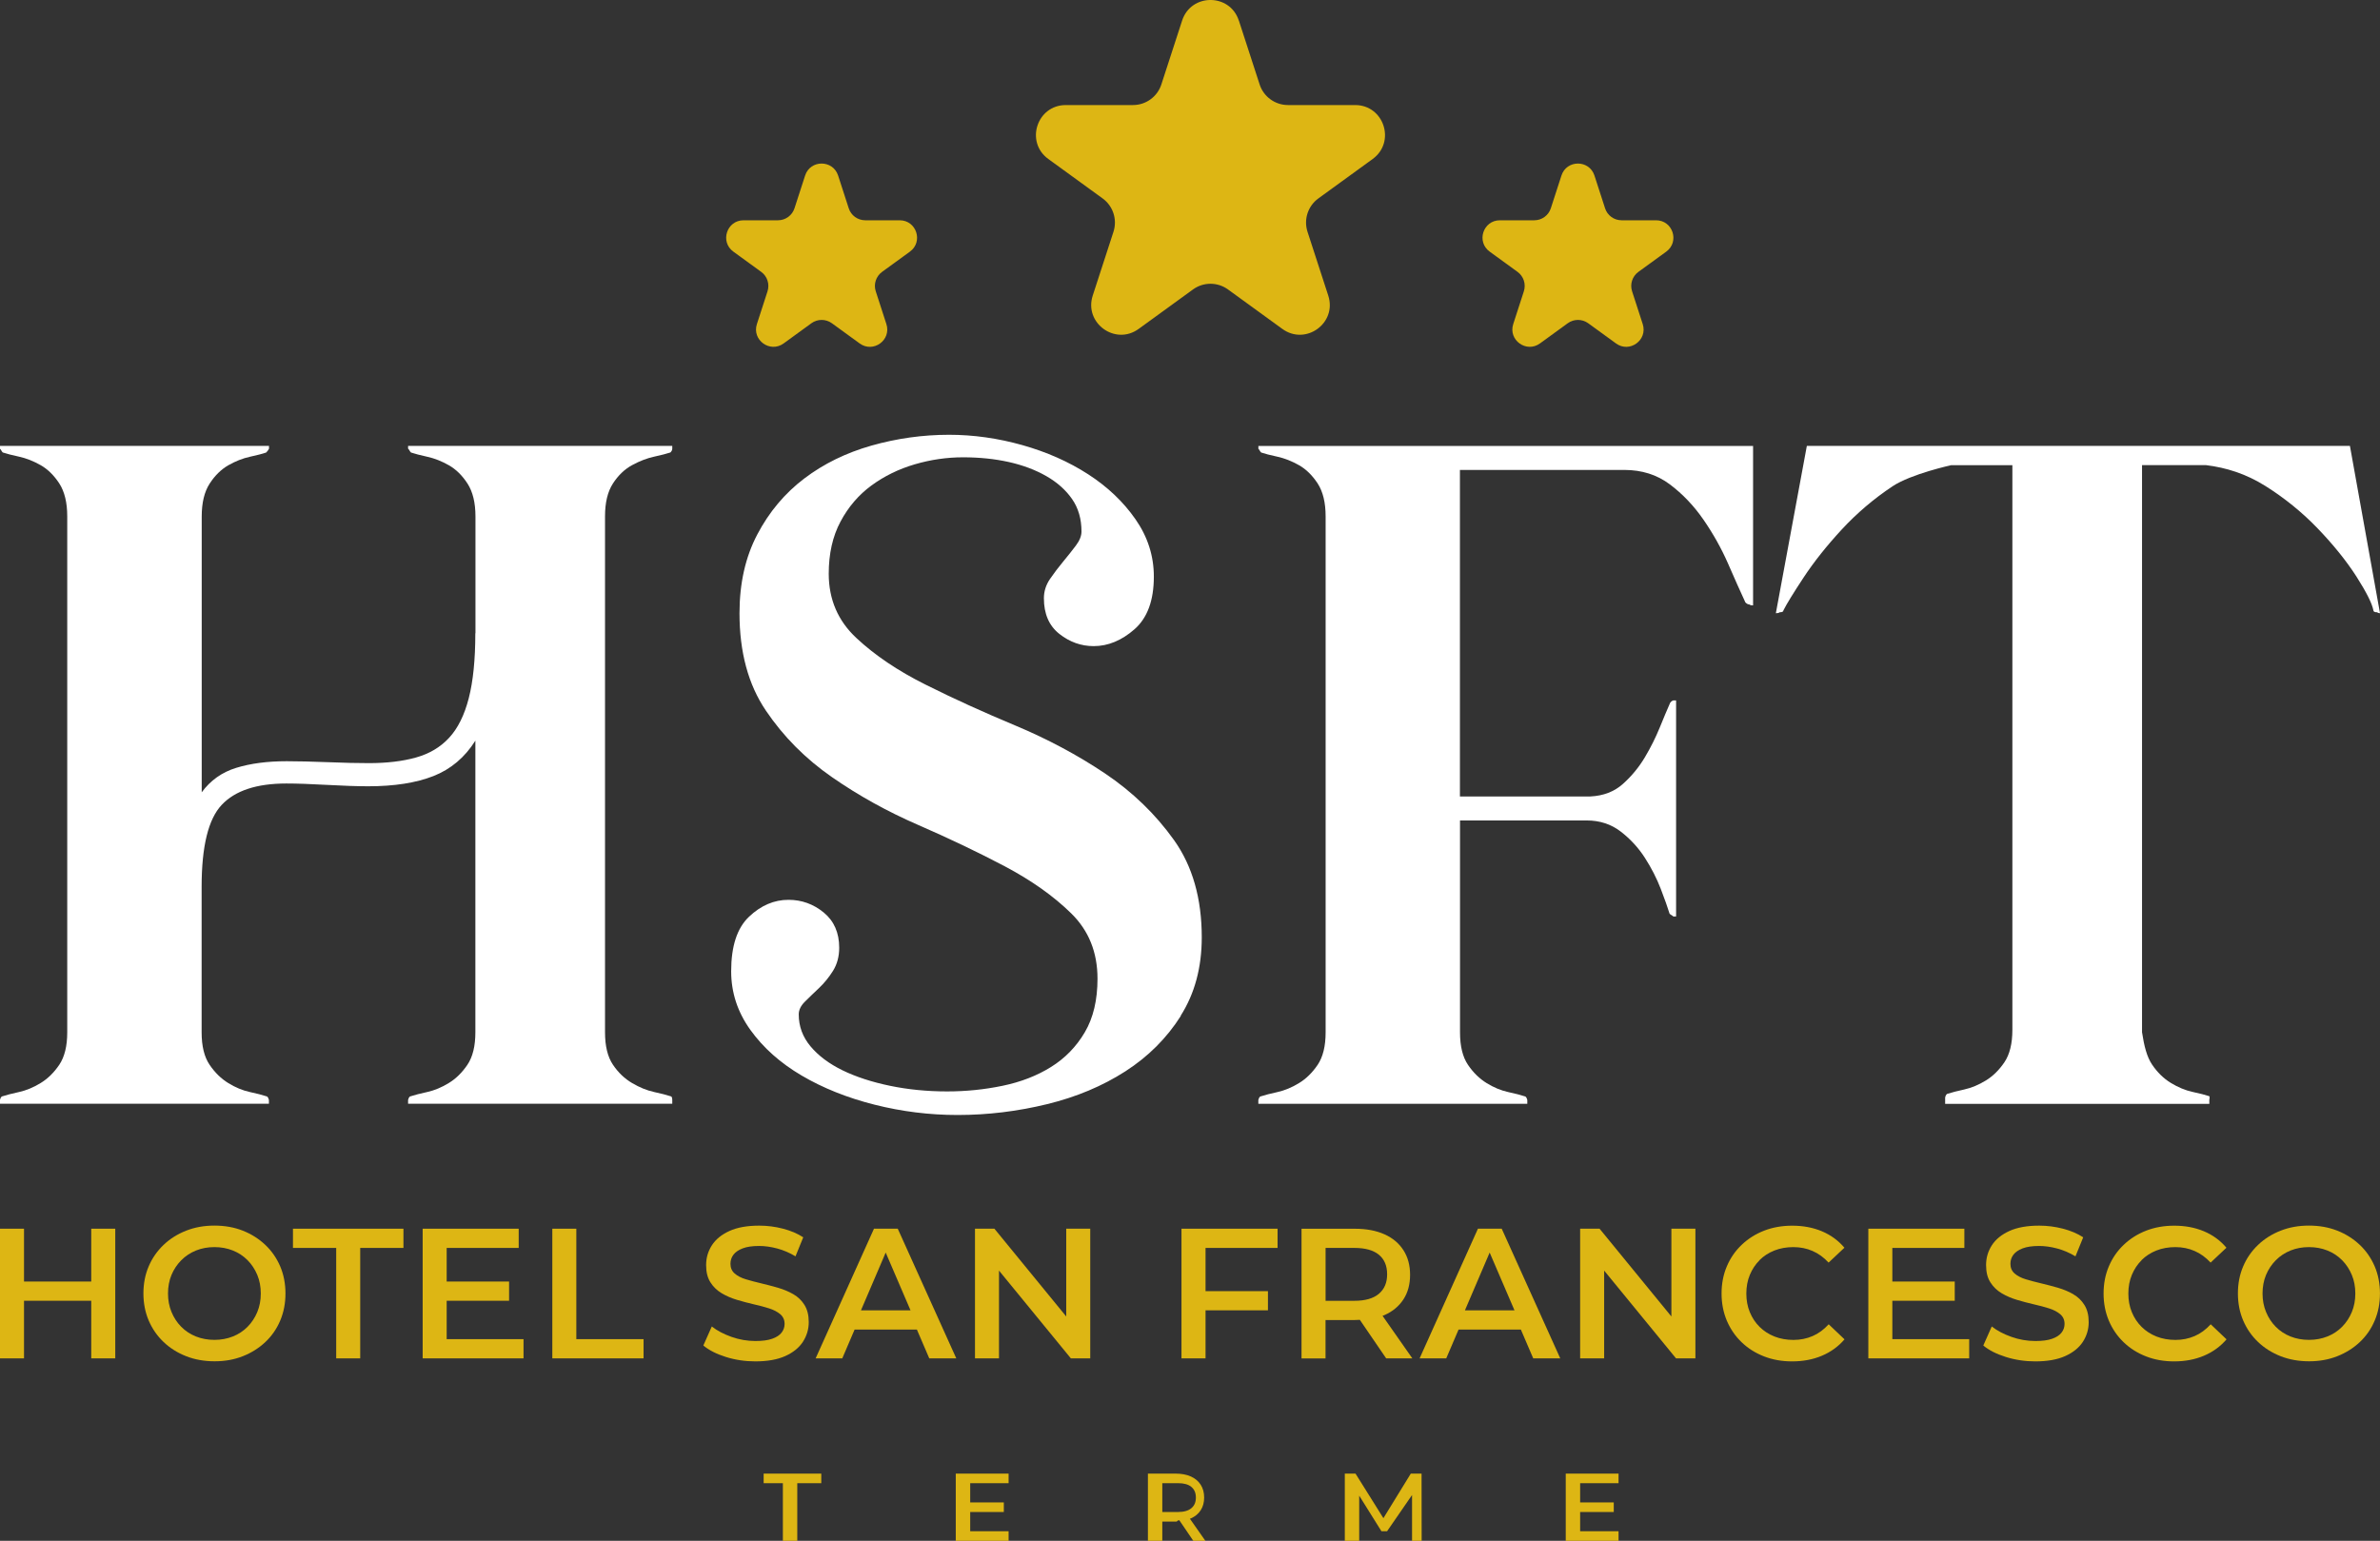<?xml version="1.0" encoding="UTF-8"?>
<svg id="Livello_2" xmlns="http://www.w3.org/2000/svg" viewBox="0 0 497.66 322.25">
  <rect x="0" y="0" width="497.66" height="322.25" fill="#333333" stroke="none"/>
  <defs>
    <style>
      .cls-1 {
        fill: #ddb614;
      }

      .cls-2 {
        fill: #fff;
      }
    </style>
  </defs>
  <g id="Livello_1-2" data-name="Livello_1">
    <g>
      <g>
        <path class="cls-2" d="M85.36,93.86c.13.13.23.26.29.39.06.13.16.26.29.39.78.26,1.92.56,3.42.89,1.5.33,2.99.92,4.49,1.77,1.5.85,2.8,2.13,3.91,3.84,1.1,1.71,1.66,4,1.66,6.89v24.41h-.03c0,5.51-.46,10.04-1.37,13.58-.91,3.54-2.28,6.3-4.1,8.27-1.82,1.97-4.13,3.35-6.93,4.13-2.8.79-6.09,1.18-9.86,1.18-2.34,0-5.21-.06-8.59-.2-3.39-.13-6.25-.2-8.59-.2-4.04,0-7.55.46-10.54,1.38-3,.92-5.4,2.63-7.23,5.12v-57.67c0-2.88.55-5.18,1.66-6.89,1.1-1.7,2.41-2.98,3.91-3.84,1.5-.85,2.99-1.44,4.49-1.77,1.5-.33,2.64-.62,3.42-.89.26-.26.45-.52.59-.79v-.59H0v.59c.13.13.23.26.29.39.06.13.16.26.29.39.78.26,1.92.56,3.42.88,1.5.33,2.99.92,4.49,1.77,1.5.85,2.8,2.13,3.91,3.83,1.1,1.7,1.66,4,1.66,6.88v107.91c0,2.88-.56,5.14-1.66,6.78-1.11,1.64-2.41,2.92-3.91,3.83-1.5.92-3,1.54-4.49,1.87-1.5.33-2.64.62-3.42.88-.26,0-.46.26-.59.79v.79h56.24v-.79c-.13-.52-.33-.79-.59-.79-.78-.26-1.92-.56-3.42-.88-1.5-.33-3-.95-4.49-1.87-1.5-.92-2.8-2.19-3.91-3.83-1.11-1.64-1.66-3.9-1.66-6.78v-30.43c0-8.44,1.39-14.15,4.19-17.13,2.79-2.98,7.3-4.48,13.53-4.48,2.21,0,5.03.1,8.47.29,3.44.19,6.33.29,8.66.29,5.45,0,9.99-.71,13.63-2.14,3.63-1.43,6.55-3.89,8.76-7.4v61c0,2.88-.56,5.14-1.66,6.78-1.11,1.64-2.41,2.92-3.91,3.83-1.5.92-3,1.54-4.49,1.87-1.5.33-2.64.62-3.42.88-.26,0-.46.26-.59.79v.79h55.24v-.79c0-.52-.13-.79-.39-.79-.78-.26-1.92-.56-3.42-.88-1.5-.33-3.03-.95-4.59-1.87-1.56-.92-2.9-2.19-4-3.83-1.11-1.64-1.66-3.9-1.66-6.78v-107.91c0-2.88.55-5.18,1.66-6.88,1.1-1.7,2.44-2.98,4-3.83,1.56-.85,3.09-1.44,4.59-1.77,1.5-.33,2.64-.62,3.42-.88.26-.26.39-.52.39-.79v-.59h-55.24v.59Z"/>
        <path class="cls-2" d="M246.87,212.45c2.95-4.65,4.42-10.12,4.42-16.41,0-8.12-1.93-14.9-5.8-20.34-3.87-5.43-8.68-10.08-14.44-13.95-5.77-3.86-12.02-7.2-18.76-10.02-6.75-2.82-13-5.66-18.76-8.55-5.77-2.88-10.58-6.12-14.44-9.73-3.87-3.6-5.8-8.09-5.8-13.46,0-4.19.82-7.83,2.46-10.9,1.64-3.08,3.8-5.6,6.48-7.56,2.68-1.96,5.7-3.44,9.04-4.42,3.34-.98,6.71-1.47,10.12-1.47s6.58.33,9.53.98c2.95.66,5.57,1.64,7.86,2.95,2.29,1.31,4.09,2.92,5.4,4.81,1.31,1.9,1.96,4.16,1.96,6.78,0,.92-.39,1.9-1.18,2.95-.79,1.05-1.67,2.16-2.65,3.34-.98,1.18-1.9,2.39-2.75,3.63-.85,1.25-1.28,2.59-1.28,4.03,0,3.28,1.08,5.77,3.24,7.47,2.16,1.7,4.55,2.55,7.17,2.55,3.01,0,5.86-1.18,8.55-3.54,2.68-2.36,4.03-6.02,4.03-11,0-4.32-1.28-8.32-3.83-11.98-2.55-3.67-5.86-6.81-9.92-9.43-4.06-2.62-8.64-4.65-13.75-6.09-5.11-1.44-10.22-2.16-15.33-2.16-5.5,0-10.9.76-16.21,2.26-5.31,1.51-9.99,3.8-14.05,6.88-4.06,3.08-7.34,6.97-9.82,11.69-2.49,4.72-3.73,10.22-3.73,16.5,0,8.12,1.83,14.9,5.5,20.33,3.67,5.44,8.28,10.09,13.85,13.95,5.57,3.87,11.59,7.2,18.08,10.02,6.48,2.82,12.51,5.7,18.08,8.64,5.57,2.95,10.18,6.22,13.85,9.82,3.67,3.6,5.5,8.15,5.5,13.66,0,4.45-.88,8.19-2.65,11.2-1.77,3.01-4.13,5.44-7.07,7.27-2.95,1.84-6.32,3.14-10.12,3.93-3.8.79-7.66,1.18-11.59,1.18-4.19,0-8.19-.39-11.98-1.18-3.8-.79-7.11-1.87-9.92-3.24-2.82-1.38-5.04-3.05-6.68-5.01-1.64-1.96-2.46-4.19-2.46-6.68,0-.91.42-1.8,1.28-2.65s1.83-1.8,2.95-2.85c1.11-1.05,2.09-2.26,2.95-3.63.85-1.38,1.28-2.98,1.28-4.81,0-3.14-1.08-5.6-3.24-7.37-2.16-1.77-4.62-2.65-7.37-2.65-3.01,0-5.77,1.18-8.25,3.54-2.49,2.36-3.73,6.16-3.73,11.4,0,4.45,1.34,8.55,4.03,12.28,2.68,3.73,6.25,6.91,10.71,9.53,4.45,2.62,9.53,4.65,15.23,6.09s11.49,2.16,17.39,2.16c6.29,0,12.51-.76,18.67-2.26,6.16-1.5,11.62-3.8,16.41-6.88,4.78-3.08,8.64-6.94,11.59-11.59Z"/>
        <path class="cls-2" d="M364.99,126.01c.26.27.52.4.79.4.13.13.39.2.79.2v-33.34h-103.44v.59c.13.13.23.26.29.39.06.13.16.26.29.39.78.26,1.92.56,3.42.88,1.49.33,2.99.92,4.49,1.77,1.5.85,2.8,2.13,3.91,3.83,1.1,1.7,1.66,4,1.66,6.88v107.91c0,2.88-.56,5.14-1.66,6.78-1.11,1.64-2.41,2.92-3.91,3.83-1.5.92-3,1.54-4.49,1.87-1.5.33-2.64.62-3.42.88-.26,0-.46.26-.59.79v.79h56.24v-.79c-.13-.52-.33-.79-.59-.79-.78-.26-1.92-.56-3.42-.88-1.5-.33-3-.95-4.49-1.87-1.5-.92-2.8-2.19-3.91-3.83-1.11-1.64-1.66-3.9-1.66-6.78v-44.32h26.49c2.73,0,5.09.77,7.11,2.32,2.01,1.55,3.7,3.38,5.06,5.5,1.36,2.12,2.47,4.28,3.31,6.47.84,2.19,1.46,3.93,1.85,5.21.13.13.26.23.39.29.13.07.26.16.39.29h.58v-45.19h-.58c-.39.13-.65.39-.78.78-.52,1.17-1.2,2.8-2.05,4.88-.85,2.08-1.88,4.16-3.12,6.24-1.24,2.08-2.76,3.93-4.58,5.56-1.82,1.63-4.09,2.5-6.82,2.63h-27.27v-68.29h34.36c3.66,0,6.84,1,9.52,3.01,2.68,2.01,5.04,4.49,7.07,7.43,2.03,2.95,3.73,5.99,5.11,9.14,1.37,3.15,2.58,5.86,3.63,8.13Z"/>
        <path class="cls-2" d="M408.07,97.29h12.72v118.08c0,2.88-.56,5.14-1.66,6.78-1.11,1.64-2.41,2.92-3.9,3.83-1.5.92-3,1.54-4.49,1.87-1.5.33-2.64.62-3.42.88-.26,0-.46.26-.59.79v1.34h55.24v-.83s.19-.79-.07-.79c-.79-.26-1.93-.56-3.44-.88-1.51-.33-3.01-.95-4.52-1.87-1.51-.92-2.82-2.19-3.93-3.83-1.11-1.64-1.67-3.9-2.11-6.78v-118.6h13.4c4.19.52,8.32,1.8,12.38,4.35,4.06,2.55,7.73,5.53,11,8.94,3.27,3.41,5.96,6.75,8.06,10.02,2.09,3.28,3.27,5.63,3.54,7.07,0,.26.26.39.79.39.13.13.33.2.59.2l-6.29-34.99h-113.56l-6.48,34.99c.39,0,.65-.06.79-.2.52,0,.79-.13.79-.39.65-1.31,2.06-3.6,4.22-6.88,2.16-3.27,4.81-6.61,7.96-10.02,3.14-3.4,6.68-6.42,10.61-9.04,3.93-2.62,12.38-4.45,12.38-4.45Z"/>
        <polygon class="cls-1" points="159.68 310.2 163.7 310.2 163.7 322.25 166.71 322.25 166.71 310.2 171.73 310.2 171.73 308.19 159.68 308.19 159.68 310.2"/>
        <polygon class="cls-1" points="202.87 316.22 209.9 316.22 209.9 314.22 202.87 314.22 202.87 310.2 210.9 310.2 210.9 308.19 199.85 308.19 199.85 322.25 210.9 322.25 210.9 320.24 202.87 320.24 202.87 316.22"/>
        <path class="cls-1" d="M249.01,317.56c.89-.4,1.58-.96,2.06-1.71.48-.74.72-1.63.72-2.66s-.24-1.92-.72-2.67c-.48-.75-1.17-1.33-2.06-1.73-.89-.4-1.96-.6-3.2-.6h-5.78v14.06h3.01v-4.02h3.01c.19-.26.37-.27.55-.28l2.92,4.29h2.52l-3.23-4.61c.07-.03.14-.05.21-.08ZM249.12,310.98c.63.52.94,1.26.94,2.22s-.31,1.69-.94,2.22c-.63.53-1.56.8-2.8.8h-3.28v-6.03h3.28c1.24,0,2.17.26,2.8.78Z"/>
        <polygon class="cls-1" points="295 308.19 289.27 317.51 283.44 308.19 281.2 308.19 281.2 322.25 284.21 322.25 284.21 312.8 288.86 320.24 290.04 320.24 295.26 312.67 295.26 322.25 297.27 322.25 297.25 308.19 295 308.19"/>
        <polygon class="cls-1" points="330.41 316.22 337.44 316.22 337.44 314.22 330.41 314.22 330.41 310.2 338.44 310.2 338.44 308.19 327.4 308.19 327.4 322.25 338.44 322.25 338.44 320.24 330.41 320.24 330.41 316.22"/>
        <polygon class="cls-1" points="19.08 268.02 5.02 268.02 5.02 256.97 0 256.97 0 284.09 5.02 284.09 5.02 272.04 19.08 272.04 19.08 284.09 24.1 284.09 24.1 256.97 19.08 256.97 19.08 268.02"/>
        <path class="cls-1" d="M55.48,260.36c-1.34-1.27-2.91-2.27-4.71-2.98-1.8-.71-3.78-1.06-5.93-1.06s-4.1.35-5.91,1.06c-1.81.71-3.39,1.7-4.73,2.98-1.34,1.28-2.38,2.77-3.11,4.49-.74,1.72-1.1,3.61-1.1,5.66s.37,3.94,1.1,5.66c.74,1.72,1.77,3.22,3.11,4.49,1.34,1.28,2.92,2.27,4.73,2.98,1.81.71,3.8,1.06,5.95,1.06s4.09-.35,5.89-1.06c1.8-.71,3.37-1.7,4.71-2.96,1.34-1.26,2.38-2.76,3.11-4.49.74-1.74,1.1-3.63,1.1-5.68s-.37-3.94-1.1-5.66c-.74-1.72-1.77-3.22-3.11-4.49ZM53.8,274.4c-.49,1.17-1.16,2.2-2.03,3.08-.87.88-1.89,1.56-3.08,2.03-1.18.47-2.47.71-3.86.71s-2.68-.24-3.86-.71c-1.18-.47-2.21-1.15-3.08-2.03-.87-.88-1.54-1.91-2.03-3.1-.49-1.18-.73-2.47-.73-3.86s.24-2.71.73-3.88c.49-1.17,1.17-2.19,2.05-3.08.88-.88,1.91-1.56,3.08-2.03,1.17-.47,2.45-.71,3.84-.71s2.68.24,3.86.71c1.18.47,2.21,1.15,3.08,2.03.87.88,1.54,1.91,2.03,3.08.49,1.17.73,2.46.73,3.88s-.24,2.71-.73,3.88Z"/>
        <polygon class="cls-1" points="61.26 260.99 70.3 260.99 70.3 284.09 75.32 284.09 75.32 260.99 84.36 260.99 84.36 256.97 61.26 256.97 61.26 260.99"/>
        <polygon class="cls-1" points="93.4 272.04 106.45 272.04 106.45 268.02 93.4 268.02 93.4 260.99 108.46 260.99 108.46 256.97 88.38 256.97 88.38 284.09 109.47 284.09 109.47 280.07 93.4 280.07 93.4 272.04"/>
        <polygon class="cls-1" points="120.51 256.97 115.49 256.97 115.49 284.09 134.57 284.09 134.57 280.07 120.51 280.07 120.51 256.97"/>
        <path class="cls-1" d="M167.91,280.59c.8-1.25,1.2-2.61,1.2-4.08s-.3-2.64-.89-3.59c-.59-.95-1.37-1.7-2.33-2.25-.96-.55-2.02-1-3.19-1.34-1.17-.34-2.35-.65-3.53-.93-1.18-.28-2.25-.56-3.21-.85-.96-.29-1.74-.69-2.33-1.2-.59-.51-.89-1.19-.89-2.03,0-.71.2-1.34.61-1.89.41-.55,1.05-1,1.93-1.34.88-.34,2.03-.51,3.45-.51,1.21,0,2.47.18,3.79.53,1.31.35,2.59.9,3.82,1.64l1.62-3.98c-1.21-.79-2.63-1.39-4.26-1.81-1.63-.42-3.27-.63-4.93-.63-2.52,0-4.61.37-6.25,1.12-1.64.75-2.87,1.75-3.67,3-.8,1.25-1.2,2.62-1.2,4.12s.3,2.68.91,3.63c.6.95,1.39,1.7,2.35,2.27.96.57,2.02,1.03,3.19,1.38,1.17.35,2.34.66,3.51.93,1.17.26,2.23.55,3.19.85.96.3,1.74.71,2.35,1.22.6.51.91,1.19.91,2.03,0,.68-.21,1.29-.63,1.83-.42.54-1.08.97-1.97,1.28-.89.32-2.06.47-3.51.47-1.71,0-3.38-.29-5.01-.87-1.63-.58-3-1.3-4.1-2.17l-1.77,3.98c1.16.97,2.72,1.77,4.69,2.39,1.97.62,4.03.93,6.19.93,2.52,0,4.61-.37,6.27-1.12,1.66-.75,2.88-1.75,3.69-3Z"/>
        <path class="cls-1" d="M187.71,256.97h-4.96l-12.2,27.12h5.57l2.58-6.03h13.02l2.59,6.03h5.65l-12.24-27.12ZM180.03,274.04l5.17-12.08,5.19,12.08h-10.36Z"/>
        <polygon class="cls-1" points="222.95 275.33 207.93 256.97 203.87 256.97 203.87 284.09 208.89 284.09 208.89 265.73 223.92 284.09 227.97 284.09 227.97 256.97 222.95 256.97 222.95 275.33"/>
        <polygon class="cls-1" points="247.05 284.09 252.08 284.09 252.08 274.04 265.13 274.04 265.13 270.03 252.08 270.03 252.08 260.99 267.14 260.99 267.14 256.97 247.05 256.97 247.05 284.09"/>
        <path class="cls-1" d="M284.33,276.01l5.52,8.08h5.47l-6.23-8.9c.13-.05.28-.09.4-.15,1.72-.76,3.04-1.86,3.97-3.29.93-1.43,1.39-3.14,1.39-5.13s-.46-3.71-1.39-5.15c-.93-1.45-2.25-2.56-3.97-3.33-1.72-.77-3.78-1.16-6.18-1.16h-11.16v27.12h5.02v-8.03h6.1c.36,0,.7-.03,1.05-.04ZM277.18,272.04v-11.05h6.02c2.27,0,3.98.48,5.13,1.43,1.15.95,1.72,2.31,1.72,4.08s-.57,3.1-1.72,4.08c-1.15.98-2.86,1.47-5.13,1.47h-6.02Z"/>
        <path class="cls-1" d="M309.04,256.97l-12.2,27.12h5.57l2.58-6.03h13.02l2.59,6.03h5.65l-12.24-27.12h-4.96ZM306.32,274.04l5.17-12.08,5.19,12.08h-10.36Z"/>
        <polygon class="cls-1" points="349.49 275.33 334.47 256.97 330.41 256.97 330.41 284.09 335.43 284.09 335.43 265.73 350.46 284.09 354.51 284.09 354.51 256.97 349.49 256.97 349.49 275.33"/>
        <path class="cls-1" d="M367.92,263.54c.88-.87,1.92-1.54,3.11-2.01s2.52-.71,3.96-.71,2.79.27,4.02.81c1.24.54,2.35,1.35,3.35,2.43l3.31-3.11c-1.29-1.52-2.87-2.67-4.73-3.45-1.87-.78-3.93-1.16-6.19-1.16-2.13,0-4.09.35-5.87,1.04-1.79.7-3.35,1.68-4.69,2.96-1.34,1.27-2.38,2.78-3.11,4.51-.74,1.73-1.1,3.63-1.1,5.68s.37,3.94,1.1,5.68c.74,1.73,1.77,3.24,3.1,4.51,1.33,1.28,2.89,2.26,4.69,2.96,1.8.7,3.75,1.04,5.86,1.04,2.29,0,4.36-.39,6.23-1.18,1.87-.79,3.44-1.93,4.73-3.43l-3.31-3.15c-1,1.1-2.12,1.93-3.35,2.46-1.24.54-2.58.81-4.02.81s-2.77-.24-3.96-.71-2.23-1.14-3.11-2.01c-.88-.87-1.56-1.89-2.05-3.08-.49-1.18-.73-2.48-.73-3.9s.24-2.72.73-3.9c.49-1.18,1.17-2.21,2.05-3.08Z"/>
        <polygon class="cls-1" points="395.69 272.04 408.74 272.04 408.74 268.02 395.69 268.02 395.69 260.99 410.75 260.99 410.75 256.97 390.67 256.97 390.67 284.09 411.76 284.09 411.76 280.07 395.69 280.07 395.69 272.04"/>
        <path class="cls-1" d="M433.53,270.67c-.96-.55-2.02-1-3.19-1.34-1.17-.34-2.35-.65-3.53-.93-1.18-.28-2.25-.56-3.21-.85-.96-.29-1.73-.69-2.33-1.2-.59-.51-.89-1.19-.89-2.03,0-.71.2-1.34.61-1.89.41-.55,1.05-1,1.93-1.34.88-.34,2.03-.51,3.45-.51,1.21,0,2.47.18,3.79.53,1.31.35,2.59.9,3.82,1.64l1.62-3.98c-1.21-.79-2.63-1.39-4.26-1.81-1.63-.42-3.27-.63-4.93-.63-2.52,0-4.61.37-6.25,1.12-1.64.75-2.87,1.75-3.67,3-.8,1.25-1.2,2.62-1.2,4.12s.3,2.68.91,3.63c.6.95,1.39,1.7,2.35,2.27.96.57,2.02,1.03,3.19,1.38s2.34.66,3.51.93c1.17.26,2.23.55,3.19.85.96.3,1.74.71,2.35,1.22.6.51.91,1.19.91,2.03,0,.68-.21,1.29-.63,1.83-.42.54-1.08.97-1.97,1.28-.89.32-2.06.47-3.51.47-1.71,0-3.38-.29-5.01-.87-1.63-.58-3-1.3-4.1-2.17l-1.77,3.98c1.16.97,2.72,1.77,4.69,2.39,1.97.62,4.04.93,6.19.93,2.52,0,4.61-.37,6.27-1.12,1.66-.75,2.88-1.75,3.69-3,.8-1.25,1.2-2.61,1.2-4.08s-.3-2.64-.89-3.59c-.59-.95-1.37-1.7-2.33-2.25Z"/>
        <path class="cls-1" d="M447.8,263.54c.88-.87,1.92-1.54,3.11-2.01s2.52-.71,3.96-.71,2.79.27,4.02.81c1.24.54,2.35,1.35,3.35,2.43l3.31-3.11c-1.29-1.52-2.87-2.67-4.73-3.45-1.87-.78-3.93-1.16-6.19-1.16-2.13,0-4.09.35-5.87,1.04-1.79.7-3.35,1.68-4.69,2.96-1.34,1.27-2.38,2.78-3.11,4.51-.74,1.73-1.1,3.63-1.1,5.68s.37,3.94,1.1,5.68c.74,1.73,1.77,3.24,3.1,4.51,1.33,1.28,2.89,2.26,4.69,2.96,1.8.7,3.75,1.04,5.86,1.04,2.29,0,4.36-.39,6.23-1.18,1.87-.79,3.44-1.93,4.73-3.43l-3.31-3.15c-1,1.1-2.12,1.93-3.35,2.46-1.24.54-2.58.81-4.02.81s-2.77-.24-3.96-.71-2.23-1.14-3.11-2.01c-.88-.87-1.56-1.89-2.05-3.08-.49-1.18-.73-2.48-.73-3.9s.24-2.72.73-3.9c.49-1.18,1.17-2.21,2.05-3.08Z"/>
        <path class="cls-1" d="M493.44,260.36c-1.34-1.27-2.91-2.27-4.71-2.98-1.8-.71-3.78-1.06-5.93-1.06s-4.1.35-5.91,1.06c-1.81.71-3.39,1.7-4.73,2.98-1.34,1.28-2.38,2.77-3.11,4.49-.74,1.72-1.1,3.61-1.1,5.66s.37,3.94,1.1,5.66c.74,1.72,1.77,3.22,3.11,4.49,1.34,1.28,2.92,2.27,4.73,2.98,1.81.71,3.8,1.06,5.95,1.06s4.09-.35,5.89-1.06c1.8-.71,3.37-1.7,4.71-2.96,1.34-1.26,2.38-2.76,3.11-4.49.74-1.74,1.1-3.63,1.1-5.68s-.37-3.94-1.1-5.66c-.74-1.72-1.77-3.22-3.11-4.49ZM491.77,274.4c-.49,1.17-1.16,2.2-2.03,3.08-.87.88-1.89,1.56-3.08,2.03-1.18.47-2.47.71-3.86.71s-2.68-.24-3.86-.71c-1.18-.47-2.21-1.15-3.08-2.03-.87-.88-1.54-1.91-2.03-3.1-.49-1.18-.73-2.47-.73-3.86s.24-2.71.73-3.88c.49-1.17,1.17-2.19,2.05-3.08.88-.88,1.91-1.56,3.08-2.03,1.17-.47,2.45-.71,3.84-.71s2.68.24,3.86.71c1.18.47,2.21,1.15,3.08,2.03.87.88,1.54,1.91,2.03,3.08.49,1.17.73,2.46.73,3.88s-.24,2.71-.73,3.88Z"/>
      </g>
      <path class="cls-1" d="M259.05,4.31l4.34,13.35c.83,2.57,3.23,4.31,5.93,4.31h14.04c6.04,0,8.55,7.73,3.67,11.28l-11.36,8.25c-2.19,1.59-3.1,4.4-2.27,6.97l4.34,13.35c1.87,5.75-4.71,10.52-9.6,6.97l-11.36-8.25c-2.19-1.59-5.15-1.59-7.33,0l-11.36,8.25c-4.89,3.55-11.46-1.23-9.6-6.97l4.34-13.35c.83-2.57-.08-5.38-2.27-6.97l-11.36-8.25c-4.89-3.55-2.38-11.28,3.67-11.28h14.04c2.7,0,5.1-1.74,5.93-4.31l4.34-13.35c1.87-5.75,10-5.75,11.86,0Z"/>
      <g>
        <path class="cls-1" d="M346.27,46.07h-7.2c-1.57,0-2.97-1.01-3.45-2.51l-2.22-6.85c-1.09-3.34-5.82-3.34-6.9,0l-2.22,6.85c-.49,1.5-1.88,2.51-3.45,2.51h-7.2c-3.52,0-4.98,4.5-2.13,6.56l5.82,4.23c1.27.92,1.8,2.56,1.32,4.06l-2.22,6.85c-1.09,3.34,2.74,6.12,5.58,4.06l5.82-4.23c1.27-.92,2.99-.92,4.27,0l5.82,4.23c2.84,2.07,6.67-.71,5.58-4.06l-2.22-6.85c-.49-1.5.05-3.13,1.32-4.06l5.82-4.23c2.84-2.07,1.38-6.56-2.13-6.56Z"/>
        <path class="cls-1" d="M188.12,46.07h-7.2c-1.57,0-2.97-1.01-3.45-2.51l-2.22-6.85c-1.09-3.34-5.82-3.34-6.9,0l-2.22,6.85c-.49,1.5-1.88,2.51-3.45,2.51h-7.2c-3.52,0-4.98,4.5-2.13,6.56l5.82,4.23c1.27.92,1.8,2.56,1.32,4.06l-2.22,6.85c-1.09,3.34,2.74,6.12,5.58,4.06l5.82-4.23c1.27-.92,2.99-.92,4.27,0l5.82,4.23c2.84,2.07,6.67-.71,5.58-4.06l-2.22-6.85c-.49-1.49.05-3.13,1.32-4.06l5.82-4.23c2.84-2.07,1.38-6.56-2.13-6.56Z"/>
      </g>
    </g>
  </g>
</svg>